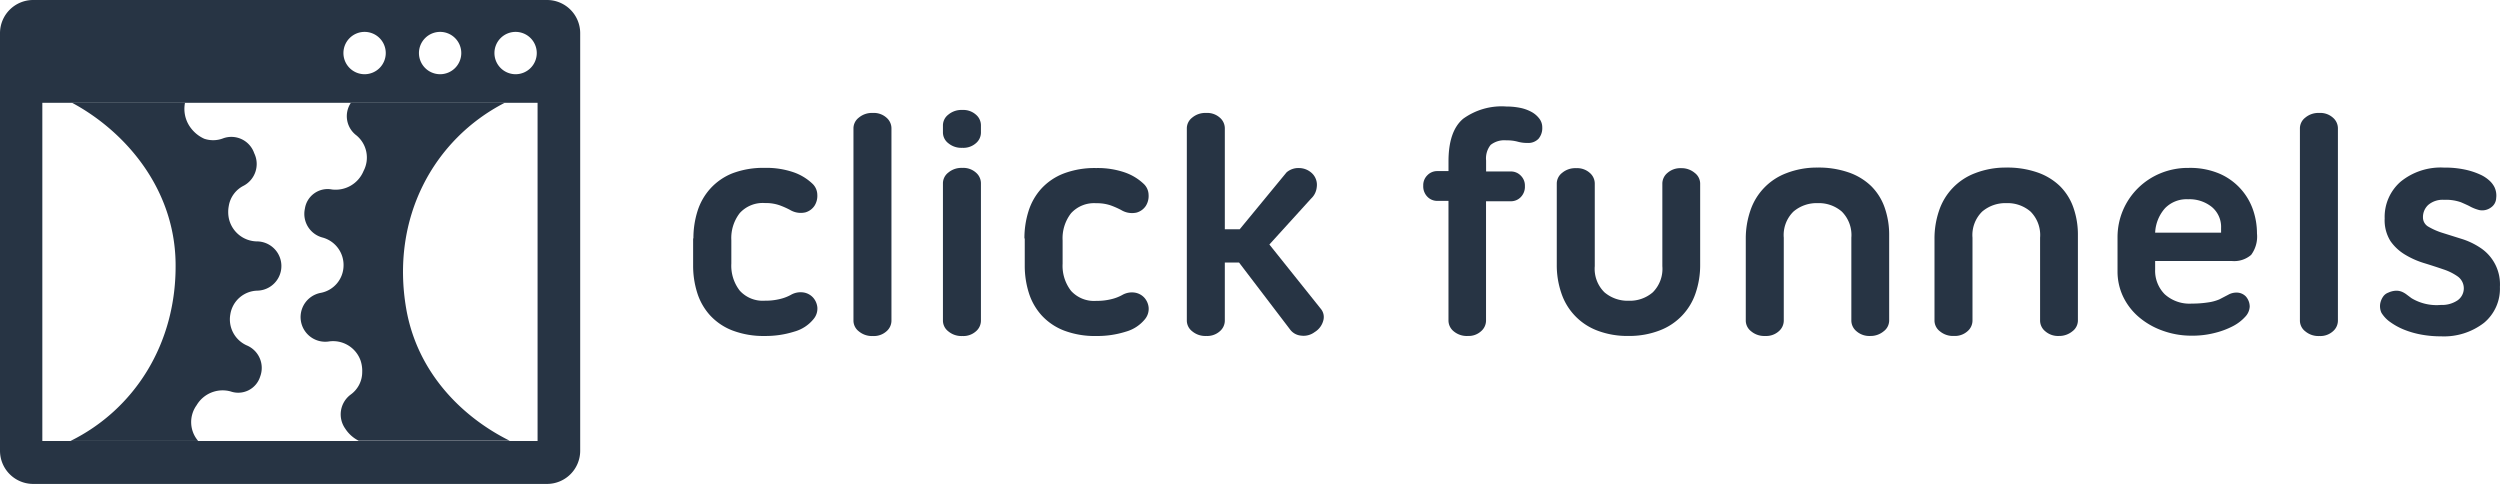 <svg width="289.056" height="55.952" xmlns="http://www.w3.org/2000/svg">

 <g>
  Layer 1
  <path fill="#273444" d="m63.247,0l-59.407,0a3.836,3.836 0 0 0 -3.84,3.836l0,48.28a3.836,3.836 0 0 0 3.84,3.836l59.407,0a3.836,3.836 0 0 0 3.836,-3.836l0,-48.28a3.836,3.836 0 0 0 -3.836,-3.836zm-3.632,3.687a2.447,2.447 0 1 1 -2.447,2.447a2.447,2.447 0 0 1 2.447,-2.447zm-8.73,0a2.447,2.447 0 1 1 -2.445,2.447a2.447,2.447 0 0 1 2.445,-2.447zm-8.73,0a2.447,2.447 0 1 1 -2.447,2.447a2.447,2.447 0 0 1 2.446,-2.447l0.001,0zm20,47.3l-57.26,0l0,-39.1l57.261,0l0,39.076l-0.001,0.024z" id="Pfad_1365" />
  <path fill="#273444" d="m22.748,46.829a3.491,3.491 0 0 1 3.922,-1.569a2.659,2.659 0 0 0 3.412,-1.724a2.824,2.824 0 0 0 -1.569,-3.608a3.294,3.294 0 0 1 -1.883,-3.577a3.24,3.24 0 0 1 3.13,-2.745a2.848,2.848 0 0 0 -0.094,-5.695a3.373,3.373 0 0 1 -3.216,-2.714a3.71,3.71 0 0 1 0,-1.373a3.193,3.193 0 0 1 1.726,-2.353a2.847,2.847 0 0 0 1.216,-3.757a2.792,2.792 0 0 0 -3.553,-1.734a3.216,3.216 0 0 1 -2.22,0.063a3.993,3.993 0 0 1 -1.569,-1.263a3.647,3.647 0 0 1 -0.659,-2.9l-13.068,0c6.063,3.255 11.837,9.8 11.978,18.481c0.157,9.413 -4.824,17.014 -12.15,20.622l14.762,0a3.334,3.334 0 0 1 -0.165,-4.15l0,-0.004z" id="Pfad_1366" />
  <path fill="#273444" d="m41.205,15.649a3.326,3.326 0 0 1 0.831,4.118a3.491,3.491 0 0 1 -3.647,2.142a2.659,2.659 0 0 0 -3.138,2.227a2.824,2.824 0 0 0 2.063,3.334a3.287,3.287 0 0 1 2.408,3.247a3.24,3.24 0 0 1 -2.6,3.138a2.849,2.849 0 0 0 0.965,5.616a3.373,3.373 0 0 1 3.593,2.188a3.726,3.726 0 0 1 0.2,1.357a3.2,3.2 0 0 1 -1.341,2.612a2.847,2.847 0 0 0 -0.628,3.922a3.993,3.993 0 0 0 1.569,1.412l17.461,0c-5.552,-2.752 -10.715,-7.926 -11.978,-15.295c-1.788,-10.44 3.138,-19.54 11.413,-23.791l-17.8,0a2.777,2.777 0 0 0 0.628,3.773l0.001,0z" id="Pfad_1367" />
  <path fill="#273444" d="m46.233,51.536l-0.51,0a0.9,0.9 0 0 0 0.51,0z" id="Pfad_1368" />
  <path fill="#273444" d="m80.174,27.556a10.4,10.4 0 0 1 0.471,-3.138a6.981,6.981 0 0 1 1.475,-2.6a6.879,6.879 0 0 1 2.549,-1.773a10.048,10.048 0 0 1 3.773,-0.635a9.6,9.6 0 0 1 3.287,0.5a6.048,6.048 0 0 1 2.243,1.365a1.789,1.789 0 0 1 0.526,1.216a2.149,2.149 0 0 1 -0.314,1.286a1.883,1.883 0 0 1 -1.082,0.784a2.424,2.424 0 0 1 -1.773,-0.3a9.473,9.473 0 0 0 -1.232,-0.541a4.864,4.864 0 0 0 -1.647,-0.243a3.593,3.593 0 0 0 -2.918,1.161a4.706,4.706 0 0 0 -0.973,3.138l0,2.691a4.706,4.706 0 0 0 0.973,3.138a3.585,3.585 0 0 0 2.918,1.161a6.919,6.919 0 0 0 1.757,-0.2a5,5 0 0 0 1.232,-0.471a2.243,2.243 0 0 1 1.474,-0.279a1.89,1.89 0 0 1 1.106,0.6a2,2 0 0 1 0.486,1.122a1.882,1.882 0 0 1 -0.424,1.333a4.361,4.361 0 0 1 -2.259,1.475a10.888,10.888 0 0 1 -3.381,0.5a10.056,10.056 0 0 1 -3.773,-0.643a6.871,6.871 0 0 1 -2.581,-1.757a6.973,6.973 0 0 1 -1.475,-2.6a10.394,10.394 0 0 1 -0.471,-3.138l0,-3.136l0.033,-0.016z" id="Pfad_1369" />
  <path fill="#273444" d="m98.679,14.817a1.569,1.569 0 0 1 0.62,-1.216a2.353,2.353 0 0 1 1.624,-0.541a2.181,2.181 0 0 1 1.569,0.541a1.632,1.632 0 0 1 0.58,1.216l0,22.277a1.632,1.632 0 0 1 -0.58,1.216a2.181,2.181 0 0 1 -1.569,0.541a2.353,2.353 0 0 1 -1.624,-0.541a1.569,1.569 0 0 1 -0.62,-1.216l0,-22.277z" id="Pfad_1370" />
  <path fill="#273444" d="m109.025,14.464a1.569,1.569 0 0 1 0.62,-1.208a2.353,2.353 0 0 1 1.624,-0.541a2.188,2.188 0 0 1 1.569,0.541a1.616,1.616 0 0 1 0.58,1.208l0,0.886a1.616,1.616 0 0 1 -0.58,1.208a2.189,2.189 0 0 1 -1.569,0.533a2.353,2.353 0 0 1 -1.624,-0.533a1.569,1.569 0 0 1 -0.62,-1.208l0,-0.886zm0,6.707a1.569,1.569 0 0 1 0.62,-1.216a2.353,2.353 0 0 1 1.624,-0.541a2.181,2.181 0 0 1 1.569,0.541a1.631,1.631 0 0 1 0.58,1.216l0,15.923a1.632,1.632 0 0 1 -0.58,1.216a2.181,2.181 0 0 1 -1.569,0.541a2.353,2.353 0 0 1 -1.624,-0.541a1.569,1.569 0 0 1 -0.62,-1.216l0,-15.923z" id="Pfad_1371" />
  <path fill="#273444" d="m118.446,27.561a10.4,10.4 0 0 1 0.471,-3.138a6.981,6.981 0 0 1 1.475,-2.6a6.871,6.871 0 0 1 2.581,-1.757a10.048,10.048 0 0 1 3.773,-0.635a9.6,9.6 0 0 1 3.287,0.5a6.048,6.048 0 0 1 2.243,1.365a1.788,1.788 0 0 1 0.526,1.216a2.149,2.149 0 0 1 -0.314,1.286a1.883,1.883 0 0 1 -1.083,0.784a2.424,2.424 0 0 1 -1.773,-0.3a9.5,9.5 0 0 0 -1.232,-0.541a4.871,4.871 0 0 0 -1.647,-0.243a3.593,3.593 0 0 0 -2.918,1.161a4.706,4.706 0 0 0 -0.973,3.138l0,2.691a4.706,4.706 0 0 0 0.973,3.138a3.585,3.585 0 0 0 2.918,1.161a6.918,6.918 0 0 0 1.757,-0.2a5.012,5.012 0 0 0 1.232,-0.471a2.243,2.243 0 0 1 1.475,-0.282a1.89,1.89 0 0 1 1.106,0.6a2,2 0 0 1 0.486,1.122a1.883,1.883 0 0 1 -0.408,1.326a4.361,4.361 0 0 1 -2.236,1.467a10.888,10.888 0 0 1 -3.381,0.5a10.056,10.056 0 0 1 -3.773,-0.635a6.863,6.863 0 0 1 -2.581,-1.757a6.973,6.973 0 0 1 -1.475,-2.6a10.4,10.4 0 0 1 -0.471,-3.138l0,-3.139l-0.038,-0.019z" id="Pfad_1372" />
  <path fill="#273444" d="m137.224,14.817a1.569,1.569 0 0 1 0.62,-1.216a2.353,2.353 0 0 1 1.624,-0.541a2.181,2.181 0 0 1 1.569,0.541a1.632,1.632 0 0 1 0.58,1.216l0,11.694l1.718,0l5.42,-6.581a2.079,2.079 0 0 1 1.42,-0.5a2.2,2.2 0 0 1 1.569,0.651a1.851,1.851 0 0 1 0.5,1.569a2.063,2.063 0 0 1 -0.651,1.31l-4.824,5.31l5.946,7.436a1.483,1.483 0 0 1 0.3,1.31a2.22,2.22 0 0 1 -1.012,1.381a2.126,2.126 0 0 1 -1.569,0.408a1.781,1.781 0 0 1 -1.216,-0.635l-5.954,-7.813l-1.647,0l0,6.73a1.631,1.631 0 0 1 -0.58,1.216a2.181,2.181 0 0 1 -1.569,0.541a2.353,2.353 0 0 1 -1.624,-0.541a1.569,1.569 0 0 1 -0.62,-1.216l0,-22.27z" id="Pfad_1373" />
  <path fill="#273444" d="m167.479,19.783l0,-1.122q0,-3.514 1.7,-4.934a7.588,7.588 0 0 1 4.991,-1.412a8.033,8.033 0 0 1 1.569,0.149a4.66,4.66 0 0 1 1.326,0.471a2.824,2.824 0 0 1 0.918,0.784a1.64,1.64 0 0 1 0.337,1.012a1.9,1.9 0 0 1 -0.431,1.31a1.632,1.632 0 0 1 -1.286,0.486a4.016,4.016 0 0 1 -1.137,-0.149a4.651,4.651 0 0 0 -1.286,-0.149a2.549,2.549 0 0 0 -1.828,0.526a2.486,2.486 0 0 0 -0.526,1.8l0,1.271l2.879,0a1.569,1.569 0 0 1 1.122,0.471a1.608,1.608 0 0 1 0.486,1.216a1.71,1.71 0 0 1 -0.486,1.286a1.569,1.569 0 0 1 -1.122,0.471l-2.887,0l0,13.817a1.632,1.632 0 0 1 -0.58,1.216a2.126,2.126 0 0 1 -1.514,0.541a2.353,2.353 0 0 1 -1.647,-0.541a1.608,1.608 0 0 1 -0.6,-1.216l0,-13.861l-1.31,0a1.569,1.569 0 0 1 -1.122,-0.471a1.71,1.71 0 0 1 -0.486,-1.286a1.608,1.608 0 0 1 0.486,-1.216a1.569,1.569 0 0 1 1.122,-0.471l1.31,0l0.002,0.001z" id="Pfad_1374" />
  <path fill="#273444" d="m188.297,38.843a9.711,9.711 0 0 1 -3.608,-0.62a6.973,6.973 0 0 1 -4.165,-4.338a9.93,9.93 0 0 1 -0.526,-3.271l0,-9.412a1.569,1.569 0 0 1 0.62,-1.216a2.353,2.353 0 0 1 1.624,-0.541a2.181,2.181 0 0 1 1.569,0.541a1.632,1.632 0 0 1 0.58,1.216l0,9.57a3.8,3.8 0 0 0 1.122,3.028a4.126,4.126 0 0 0 2.8,0.973a4.055,4.055 0 0 0 2.785,-0.973a3.836,3.836 0 0 0 1.106,-3.028l0,-9.57a1.616,1.616 0 0 1 0.6,-1.216a2.251,2.251 0 0 1 1.569,-0.541a2.353,2.353 0 0 1 1.569,0.541a1.569,1.569 0 0 1 0.635,1.216l0,9.413a9.955,9.955 0 0 1 -0.526,3.271a6.974,6.974 0 0 1 -4.142,4.314a9.719,9.719 0 0 1 -3.608,0.643l-0.004,0z" id="Pfad_1375" />
  <path fill="#273444" d="m210.127,19.375a10.6,10.6 0 0 1 3.608,0.557a7.059,7.059 0 0 1 2.6,1.569a6.527,6.527 0 0 1 1.569,2.487a9.46,9.46 0 0 1 0.526,3.216l0,9.884a1.569,1.569 0 0 1 -0.635,1.216a2.353,2.353 0 0 1 -1.569,0.541a2.251,2.251 0 0 1 -1.569,-0.541a1.616,1.616 0 0 1 -0.6,-1.216l0,-9.6a3.836,3.836 0 0 0 -1.106,-3.028a4.055,4.055 0 0 0 -2.785,-0.973a4.126,4.126 0 0 0 -2.8,0.973a3.8,3.8 0 0 0 -1.122,3.028l0,9.6a1.632,1.632 0 0 1 -0.58,1.216a2.181,2.181 0 0 1 -1.569,0.541a2.353,2.353 0 0 1 -1.624,-0.541a1.569,1.569 0 0 1 -0.62,-1.216l0,-9.454a9.93,9.93 0 0 1 0.526,-3.271a6.981,6.981 0 0 1 4.165,-4.338a9.719,9.719 0 0 1 3.585,-0.65z" id="Pfad_1376" />
  <path fill="#273444" d="m231.949,19.375a10.589,10.589 0 0 1 3.608,0.557a7.059,7.059 0 0 1 2.6,1.569a6.511,6.511 0 0 1 1.569,2.487a9.415,9.415 0 0 1 0.526,3.216l0,9.884a1.569,1.569 0 0 1 -0.635,1.216a2.392,2.392 0 0 1 -1.569,0.541a2.251,2.251 0 0 1 -1.569,-0.541a1.608,1.608 0 0 1 -0.6,-1.216l0,-9.6a3.836,3.836 0 0 0 -1.106,-3.028a4.055,4.055 0 0 0 -2.785,-0.973a4.126,4.126 0 0 0 -2.8,0.973a3.8,3.8 0 0 0 -1.124,3.025l0,9.6a1.632,1.632 0 0 1 -0.58,1.216a2.181,2.181 0 0 1 -1.569,0.541a2.353,2.353 0 0 1 -1.624,-0.541a1.569,1.569 0 0 1 -0.62,-1.216l0,-9.451a9.931,9.931 0 0 1 0.526,-3.271a6.981,6.981 0 0 1 4.167,-4.338a9.719,9.719 0 0 1 3.585,-0.65z" id="Pfad_1377" />
  <path fill="#273444" d="m260.957,26.999a3.561,3.561 0 0 1 -0.675,2.471a2.989,2.989 0 0 1 -2.243,0.706l-8.856,0l0,0.965a3.859,3.859 0 0 0 1.106,2.879a4.259,4.259 0 0 0 3.138,1.082a12.019,12.019 0 0 0 1.851,-0.133a5.131,5.131 0 0 0 1.326,-0.353l1.012,-0.526a1.914,1.914 0 0 1 0.894,-0.259a1.491,1.491 0 0 1 1.161,0.447a1.8,1.8 0 0 1 0.447,1.161a1.828,1.828 0 0 1 -0.526,1.192a5.068,5.068 0 0 1 -1.42,1.082a9.412,9.412 0 0 1 -2.11,0.784a10.253,10.253 0 0 1 -2.6,0.314a9.7,9.7 0 0 1 -3.475,-0.6a8.714,8.714 0 0 1 -2.706,-1.569a7.177,7.177 0 0 1 -1.812,-2.369a6.761,6.761 0 0 1 -0.635,-2.894l0,-3.972a7.954,7.954 0 0 1 2.353,-5.64a8.072,8.072 0 0 1 2.581,-1.718a8.323,8.323 0 0 1 3.287,-0.635a8.629,8.629 0 0 1 3.624,0.69a7.06,7.06 0 0 1 3.851,4.244a8.359,8.359 0 0 1 0.427,2.651zm-7.962,-3.961a3.475,3.475 0 0 0 -2.675,1.043a4.573,4.573 0 0 0 -1.137,2.824l7.624,0l0,-0.54a3,3 0 0 0 -1.067,-2.432a4.118,4.118 0 0 0 -2.745,-0.895z" id="Pfad_1378" />
  <path fill="#273444" d="m265.922,14.817a1.569,1.569 0 0 1 0.62,-1.216a2.353,2.353 0 0 1 1.624,-0.541a2.181,2.181 0 0 1 1.569,0.541a1.632,1.632 0 0 1 0.58,1.216l0,22.277a1.632,1.632 0 0 1 -0.58,1.216a2.181,2.181 0 0 1 -1.569,0.541a2.353,2.353 0 0 1 -1.624,-0.541a1.569,1.569 0 0 1 -0.62,-1.216l0,-22.277z" id="Pfad_1379" />
  <path fill="#273444" d="m275.343,36.153a1.671,1.671 0 0 1 -0.149,-0.557a1.757,1.757 0 0 1 0.055,-0.675a2.1,2.1 0 0 1 0.3,-0.635a1.231,1.231 0 0 1 0.58,-0.447a2.354,2.354 0 0 1 0.918,-0.227a1.718,1.718 0 0 1 0.69,0.133a2.6,2.6 0 0 1 0.557,0.337l0.526,0.392a5.64,5.64 0 0 0 3.4,0.784a3.224,3.224 0 0 0 1.922,-0.526a1.694,1.694 0 0 0 0.055,-2.745a6.189,6.189 0 0 0 -1.7,-0.847q-1.028,-0.353 -2.2,-0.714a9.688,9.688 0 0 1 -2.2,-0.973a5.491,5.491 0 0 1 -1.7,-1.569a4.526,4.526 0 0 1 -0.675,-2.62a5.4,5.4 0 0 1 1.828,-4.244a7.334,7.334 0 0 1 5.041,-1.642a10.982,10.982 0 0 1 2.471,0.243a8.346,8.346 0 0 1 1.741,0.58a4,4 0 0 1 1.082,0.729a2.558,2.558 0 0 1 0.541,0.73a2.267,2.267 0 0 1 0.188,1.247a1.373,1.373 0 0 1 -0.58,1.067a1.71,1.71 0 0 1 -1.381,0.314a4.762,4.762 0 0 1 -1.161,-0.471q-0.3,-0.149 -0.949,-0.431a5.224,5.224 0 0 0 -1.961,-0.282a2.557,2.557 0 0 0 -1.812,0.58a1.9,1.9 0 0 0 -0.62,1.435a1.224,1.224 0 0 0 0.651,1.106a7.844,7.844 0 0 0 1.647,0.714l2.149,0.675a8.328,8.328 0 0 1 2.149,1.012a5.044,5.044 0 0 1 2.3,4.542a5.13,5.13 0 0 1 -1.828,4.15a7.562,7.562 0 0 1 -5,1.569a12.371,12.371 0 0 1 -2.259,-0.2a10.346,10.346 0 0 1 -2.016,-0.58a7.6,7.6 0 0 1 -1.569,-0.863a3.616,3.616 0 0 1 -1.027,-1.082l-0.004,-0.009z" id="Pfad_1380" />
 </g>
</svg>